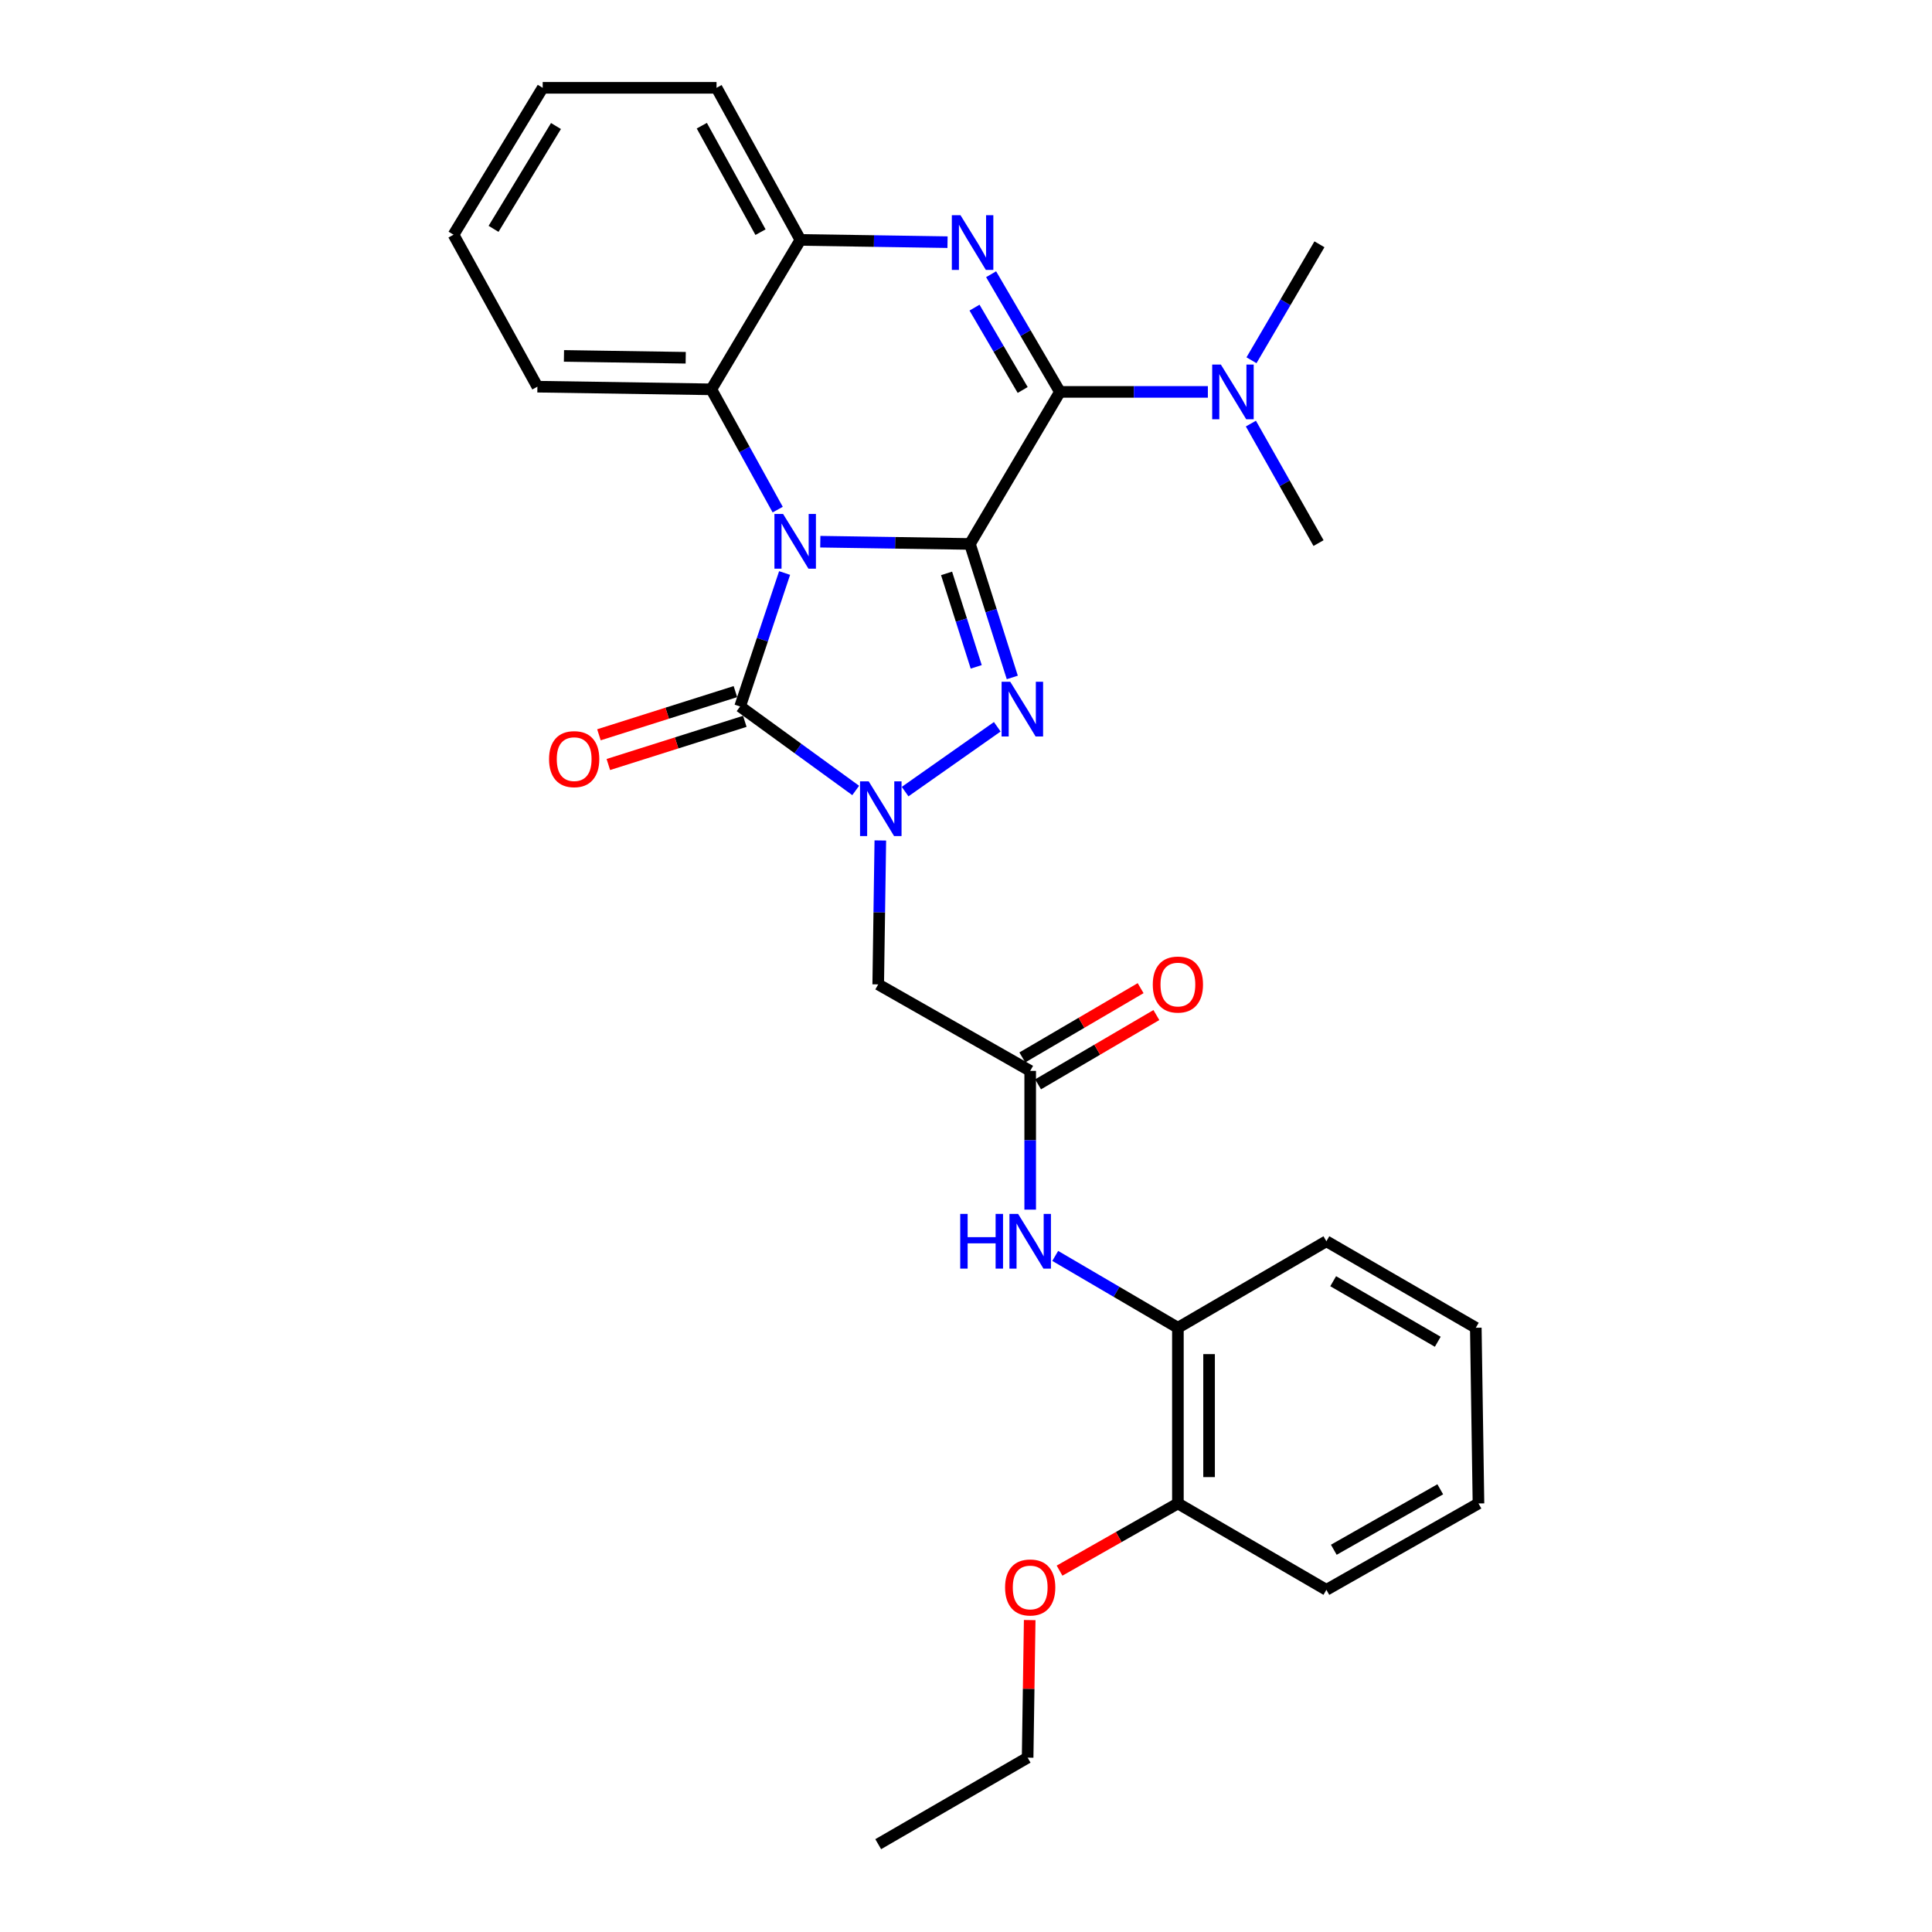 <?xml version='1.0' encoding='iso-8859-1'?>
<svg version='1.1' baseProfile='full'
              xmlns='http://www.w3.org/2000/svg'
                      xmlns:rdkit='http://www.rdkit.org/xml'
                      xmlns:xlink='http://www.w3.org/1999/xlink'
                  xml:space='preserve'
width='1000px' height='1000px' viewBox='0 0 1000 1000'>
<!-- END OF HEADER -->
<rect style='opacity:1.0;fill:#FFFFFF;stroke:none' width='1000' height='1000' x='0' y='0'> </rect>
<path class='bond-0' d='M 502.035,281.545 L 463.309,280.961' style='fill:none;fill-rule:evenodd;stroke:#000000;stroke-width:6px;stroke-linecap:butt;stroke-linejoin:miter;stroke-opacity:1' />
<path class='bond-0' d='M 463.309,280.961 L 424.583,280.378' style='fill:none;fill-rule:evenodd;stroke:#0000FF;stroke-width:6px;stroke-linecap:butt;stroke-linejoin:miter;stroke-opacity:1' />
<path class='bond-1' d='M 502.035,281.545 L 512.998,316.096' style='fill:none;fill-rule:evenodd;stroke:#000000;stroke-width:6px;stroke-linecap:butt;stroke-linejoin:miter;stroke-opacity:1' />
<path class='bond-1' d='M 512.998,316.096 L 523.961,350.647' style='fill:none;fill-rule:evenodd;stroke:#0000FF;stroke-width:6px;stroke-linecap:butt;stroke-linejoin:miter;stroke-opacity:1' />
<path class='bond-1' d='M 489.942,296.791 L 497.616,320.977' style='fill:none;fill-rule:evenodd;stroke:#000000;stroke-width:6px;stroke-linecap:butt;stroke-linejoin:miter;stroke-opacity:1' />
<path class='bond-1' d='M 497.616,320.977 L 505.289,345.162' style='fill:none;fill-rule:evenodd;stroke:#0000FF;stroke-width:6px;stroke-linecap:butt;stroke-linejoin:miter;stroke-opacity:1' />
<path class='bond-4' d='M 502.035,281.545 L 548.611,202.845' style='fill:none;fill-rule:evenodd;stroke:#000000;stroke-width:6px;stroke-linecap:butt;stroke-linejoin:miter;stroke-opacity:1' />
<path class='bond-3' d='M 406.109,296.595 L 394.595,331.132' style='fill:none;fill-rule:evenodd;stroke:#0000FF;stroke-width:6px;stroke-linecap:butt;stroke-linejoin:miter;stroke-opacity:1' />
<path class='bond-3' d='M 394.595,331.132 L 383.08,365.669' style='fill:none;fill-rule:evenodd;stroke:#000000;stroke-width:6px;stroke-linecap:butt;stroke-linejoin:miter;stroke-opacity:1' />
<path class='bond-6' d='M 402.53,263.776 L 385.354,232.647' style='fill:none;fill-rule:evenodd;stroke:#0000FF;stroke-width:6px;stroke-linecap:butt;stroke-linejoin:miter;stroke-opacity:1' />
<path class='bond-6' d='M 385.354,232.647 L 368.179,201.518' style='fill:none;fill-rule:evenodd;stroke:#000000;stroke-width:6px;stroke-linecap:butt;stroke-linejoin:miter;stroke-opacity:1' />
<path class='bond-2' d='M 516.186,376.179 L 468.481,409.733' style='fill:none;fill-rule:evenodd;stroke:#0000FF;stroke-width:6px;stroke-linecap:butt;stroke-linejoin:miter;stroke-opacity:1' />
<path class='bond-7' d='M 455.657,435.017 L 455.11,472.269' style='fill:none;fill-rule:evenodd;stroke:#0000FF;stroke-width:6px;stroke-linecap:butt;stroke-linejoin:miter;stroke-opacity:1' />
<path class='bond-7' d='M 455.11,472.269 L 454.562,509.521' style='fill:none;fill-rule:evenodd;stroke:#000000;stroke-width:6px;stroke-linecap:butt;stroke-linejoin:miter;stroke-opacity:1' />
<path class='bond-29' d='M 442.908,409.144 L 412.994,387.406' style='fill:none;fill-rule:evenodd;stroke:#0000FF;stroke-width:6px;stroke-linecap:butt;stroke-linejoin:miter;stroke-opacity:1' />
<path class='bond-29' d='M 412.994,387.406 L 383.08,365.669' style='fill:none;fill-rule:evenodd;stroke:#000000;stroke-width:6px;stroke-linecap:butt;stroke-linejoin:miter;stroke-opacity:1' />
<path class='bond-12' d='M 380.646,357.976 L 345.327,369.15' style='fill:none;fill-rule:evenodd;stroke:#000000;stroke-width:6px;stroke-linecap:butt;stroke-linejoin:miter;stroke-opacity:1' />
<path class='bond-12' d='M 345.327,369.15 L 310.008,380.325' style='fill:none;fill-rule:evenodd;stroke:#FF0000;stroke-width:6px;stroke-linecap:butt;stroke-linejoin:miter;stroke-opacity:1' />
<path class='bond-12' d='M 385.514,373.362 L 350.195,384.537' style='fill:none;fill-rule:evenodd;stroke:#000000;stroke-width:6px;stroke-linecap:butt;stroke-linejoin:miter;stroke-opacity:1' />
<path class='bond-12' d='M 350.195,384.537 L 314.876,395.711' style='fill:none;fill-rule:evenodd;stroke:#FF0000;stroke-width:6px;stroke-linecap:butt;stroke-linejoin:miter;stroke-opacity:1' />
<path class='bond-5' d='M 548.611,202.845 L 530.804,172.394' style='fill:none;fill-rule:evenodd;stroke:#000000;stroke-width:6px;stroke-linecap:butt;stroke-linejoin:miter;stroke-opacity:1' />
<path class='bond-5' d='M 530.804,172.394 L 512.997,141.943' style='fill:none;fill-rule:evenodd;stroke:#0000FF;stroke-width:6px;stroke-linecap:butt;stroke-linejoin:miter;stroke-opacity:1' />
<path class='bond-5' d='M 529.338,201.856 L 516.873,180.54' style='fill:none;fill-rule:evenodd;stroke:#000000;stroke-width:6px;stroke-linecap:butt;stroke-linejoin:miter;stroke-opacity:1' />
<path class='bond-5' d='M 516.873,180.54 L 504.408,159.225' style='fill:none;fill-rule:evenodd;stroke:#0000FF;stroke-width:6px;stroke-linecap:butt;stroke-linejoin:miter;stroke-opacity:1' />
<path class='bond-11' d='M 548.611,202.845 L 586.9,202.845' style='fill:none;fill-rule:evenodd;stroke:#000000;stroke-width:6px;stroke-linecap:butt;stroke-linejoin:miter;stroke-opacity:1' />
<path class='bond-11' d='M 586.9,202.845 L 625.189,202.845' style='fill:none;fill-rule:evenodd;stroke:#0000FF;stroke-width:6px;stroke-linecap:butt;stroke-linejoin:miter;stroke-opacity:1' />
<path class='bond-8' d='M 490.438,125.346 L 452.359,124.763' style='fill:none;fill-rule:evenodd;stroke:#0000FF;stroke-width:6px;stroke-linecap:butt;stroke-linejoin:miter;stroke-opacity:1' />
<path class='bond-8' d='M 452.359,124.763 L 414.28,124.181' style='fill:none;fill-rule:evenodd;stroke:#000000;stroke-width:6px;stroke-linecap:butt;stroke-linejoin:miter;stroke-opacity:1' />
<path class='bond-17' d='M 368.179,201.518 L 278.156,200.146' style='fill:none;fill-rule:evenodd;stroke:#000000;stroke-width:6px;stroke-linecap:butt;stroke-linejoin:miter;stroke-opacity:1' />
<path class='bond-17' d='M 354.922,185.176 L 291.905,184.216' style='fill:none;fill-rule:evenodd;stroke:#000000;stroke-width:6px;stroke-linecap:butt;stroke-linejoin:miter;stroke-opacity:1' />
<path class='bond-30' d='M 368.179,201.518 L 414.28,124.181' style='fill:none;fill-rule:evenodd;stroke:#000000;stroke-width:6px;stroke-linecap:butt;stroke-linejoin:miter;stroke-opacity:1' />
<path class='bond-9' d='M 454.562,509.521 L 533.226,554.287' style='fill:none;fill-rule:evenodd;stroke:#000000;stroke-width:6px;stroke-linecap:butt;stroke-linejoin:miter;stroke-opacity:1' />
<path class='bond-18' d='M 414.28,124.181 L 370.878,45.455' style='fill:none;fill-rule:evenodd;stroke:#000000;stroke-width:6px;stroke-linecap:butt;stroke-linejoin:miter;stroke-opacity:1' />
<path class='bond-18' d='M 393.637,120.164 L 363.256,65.055' style='fill:none;fill-rule:evenodd;stroke:#000000;stroke-width:6px;stroke-linecap:butt;stroke-linejoin:miter;stroke-opacity:1' />
<path class='bond-10' d='M 533.226,554.287 L 533.226,590.197' style='fill:none;fill-rule:evenodd;stroke:#000000;stroke-width:6px;stroke-linecap:butt;stroke-linejoin:miter;stroke-opacity:1' />
<path class='bond-10' d='M 533.226,590.197 L 533.226,626.107' style='fill:none;fill-rule:evenodd;stroke:#0000FF;stroke-width:6px;stroke-linecap:butt;stroke-linejoin:miter;stroke-opacity:1' />
<path class='bond-14' d='M 537.304,561.25 L 567.921,543.322' style='fill:none;fill-rule:evenodd;stroke:#000000;stroke-width:6px;stroke-linecap:butt;stroke-linejoin:miter;stroke-opacity:1' />
<path class='bond-14' d='M 567.921,543.322 L 598.538,525.394' style='fill:none;fill-rule:evenodd;stroke:#FF0000;stroke-width:6px;stroke-linecap:butt;stroke-linejoin:miter;stroke-opacity:1' />
<path class='bond-14' d='M 529.149,547.323 L 559.766,529.395' style='fill:none;fill-rule:evenodd;stroke:#000000;stroke-width:6px;stroke-linecap:butt;stroke-linejoin:miter;stroke-opacity:1' />
<path class='bond-14' d='M 559.766,529.395 L 590.384,511.467' style='fill:none;fill-rule:evenodd;stroke:#FF0000;stroke-width:6px;stroke-linecap:butt;stroke-linejoin:miter;stroke-opacity:1' />
<path class='bond-13' d='M 546.181,650.059 L 577.929,668.653' style='fill:none;fill-rule:evenodd;stroke:#0000FF;stroke-width:6px;stroke-linecap:butt;stroke-linejoin:miter;stroke-opacity:1' />
<path class='bond-13' d='M 577.929,668.653 L 609.676,687.246' style='fill:none;fill-rule:evenodd;stroke:#000000;stroke-width:6px;stroke-linecap:butt;stroke-linejoin:miter;stroke-opacity:1' />
<path class='bond-19' d='M 647.765,186.471 L 665.354,156.46' style='fill:none;fill-rule:evenodd;stroke:#0000FF;stroke-width:6px;stroke-linecap:butt;stroke-linejoin:miter;stroke-opacity:1' />
<path class='bond-19' d='M 665.354,156.46 L 682.942,126.45' style='fill:none;fill-rule:evenodd;stroke:#000000;stroke-width:6px;stroke-linecap:butt;stroke-linejoin:miter;stroke-opacity:1' />
<path class='bond-20' d='M 647.457,219.253 L 664.962,250.175' style='fill:none;fill-rule:evenodd;stroke:#0000FF;stroke-width:6px;stroke-linecap:butt;stroke-linejoin:miter;stroke-opacity:1' />
<path class='bond-20' d='M 664.962,250.175 L 682.467,281.097' style='fill:none;fill-rule:evenodd;stroke:#000000;stroke-width:6px;stroke-linecap:butt;stroke-linejoin:miter;stroke-opacity:1' />
<path class='bond-15' d='M 609.676,687.246 L 609.676,778.184' style='fill:none;fill-rule:evenodd;stroke:#000000;stroke-width:6px;stroke-linecap:butt;stroke-linejoin:miter;stroke-opacity:1' />
<path class='bond-15' d='M 625.814,700.887 L 625.814,764.543' style='fill:none;fill-rule:evenodd;stroke:#000000;stroke-width:6px;stroke-linecap:butt;stroke-linejoin:miter;stroke-opacity:1' />
<path class='bond-21' d='M 609.676,687.246 L 686.538,642.472' style='fill:none;fill-rule:evenodd;stroke:#000000;stroke-width:6px;stroke-linecap:butt;stroke-linejoin:miter;stroke-opacity:1' />
<path class='bond-16' d='M 609.676,778.184 L 579.05,795.571' style='fill:none;fill-rule:evenodd;stroke:#000000;stroke-width:6px;stroke-linecap:butt;stroke-linejoin:miter;stroke-opacity:1' />
<path class='bond-16' d='M 579.05,795.571 L 548.424,812.958' style='fill:none;fill-rule:evenodd;stroke:#FF0000;stroke-width:6px;stroke-linecap:butt;stroke-linejoin:miter;stroke-opacity:1' />
<path class='bond-22' d='M 609.676,778.184 L 686.538,822.895' style='fill:none;fill-rule:evenodd;stroke:#000000;stroke-width:6px;stroke-linecap:butt;stroke-linejoin:miter;stroke-opacity:1' />
<path class='bond-23' d='M 532.971,838.55 L 532.435,874.152' style='fill:none;fill-rule:evenodd;stroke:#FF0000;stroke-width:6px;stroke-linecap:butt;stroke-linejoin:miter;stroke-opacity:1' />
<path class='bond-23' d='M 532.435,874.152 L 531.899,909.753' style='fill:none;fill-rule:evenodd;stroke:#000000;stroke-width:6px;stroke-linecap:butt;stroke-linejoin:miter;stroke-opacity:1' />
<path class='bond-24' d='M 278.156,200.146 L 234.745,121.483' style='fill:none;fill-rule:evenodd;stroke:#000000;stroke-width:6px;stroke-linecap:butt;stroke-linejoin:miter;stroke-opacity:1' />
<path class='bond-25' d='M 370.878,45.455 L 280.899,45.455' style='fill:none;fill-rule:evenodd;stroke:#000000;stroke-width:6px;stroke-linecap:butt;stroke-linejoin:miter;stroke-opacity:1' />
<path class='bond-27' d='M 686.538,642.472 L 763.875,687.246' style='fill:none;fill-rule:evenodd;stroke:#000000;stroke-width:6px;stroke-linecap:butt;stroke-linejoin:miter;stroke-opacity:1' />
<path class='bond-27' d='M 690.052,663.154 L 744.188,694.496' style='fill:none;fill-rule:evenodd;stroke:#000000;stroke-width:6px;stroke-linecap:butt;stroke-linejoin:miter;stroke-opacity:1' />
<path class='bond-32' d='M 686.538,822.895 L 765.255,778.184' style='fill:none;fill-rule:evenodd;stroke:#000000;stroke-width:6px;stroke-linecap:butt;stroke-linejoin:miter;stroke-opacity:1' />
<path class='bond-32' d='M 690.375,802.156 L 745.477,770.858' style='fill:none;fill-rule:evenodd;stroke:#000000;stroke-width:6px;stroke-linecap:butt;stroke-linejoin:miter;stroke-opacity:1' />
<path class='bond-26' d='M 531.899,909.753 L 454.562,954.545' style='fill:none;fill-rule:evenodd;stroke:#000000;stroke-width:6px;stroke-linecap:butt;stroke-linejoin:miter;stroke-opacity:1' />
<path class='bond-31' d='M 234.745,121.483 L 280.899,45.455' style='fill:none;fill-rule:evenodd;stroke:#000000;stroke-width:6px;stroke-linecap:butt;stroke-linejoin:miter;stroke-opacity:1' />
<path class='bond-31' d='M 255.463,118.453 L 287.771,65.233' style='fill:none;fill-rule:evenodd;stroke:#000000;stroke-width:6px;stroke-linecap:butt;stroke-linejoin:miter;stroke-opacity:1' />
<path class='bond-28' d='M 763.875,687.246 L 765.255,778.184' style='fill:none;fill-rule:evenodd;stroke:#000000;stroke-width:6px;stroke-linecap:butt;stroke-linejoin:miter;stroke-opacity:1' />
<path  class='atom-1' d='M 405.322 266.022
L 414.602 281.022
Q 415.522 282.502, 417.002 285.182
Q 418.482 287.862, 418.562 288.022
L 418.562 266.022
L 422.322 266.022
L 422.322 294.342
L 418.442 294.342
L 408.482 277.942
Q 407.322 276.022, 406.082 273.822
Q 404.882 271.622, 404.522 270.942
L 404.522 294.342
L 400.842 294.342
L 400.842 266.022
L 405.322 266.022
' fill='#0000FF'/>
<path  class='atom-2' d='M 522.905 352.89
L 532.185 367.89
Q 533.105 369.37, 534.585 372.05
Q 536.065 374.73, 536.145 374.89
L 536.145 352.89
L 539.905 352.89
L 539.905 381.21
L 536.025 381.21
L 526.065 364.81
Q 524.905 362.89, 523.665 360.69
Q 522.465 358.49, 522.105 357.81
L 522.105 381.21
L 518.425 381.21
L 518.425 352.89
L 522.905 352.89
' fill='#0000FF'/>
<path  class='atom-3' d='M 449.638 404.424
L 458.918 419.424
Q 459.838 420.904, 461.318 423.584
Q 462.798 426.264, 462.878 426.424
L 462.878 404.424
L 466.638 404.424
L 466.638 432.744
L 462.758 432.744
L 452.798 416.344
Q 451.638 414.424, 450.398 412.224
Q 449.198 410.024, 448.838 409.344
L 448.838 432.744
L 445.158 432.744
L 445.158 404.424
L 449.638 404.424
' fill='#0000FF'/>
<path  class='atom-6' d='M 497.147 111.384
L 506.427 126.384
Q 507.347 127.864, 508.827 130.544
Q 510.307 133.224, 510.387 133.384
L 510.387 111.384
L 514.147 111.384
L 514.147 139.704
L 510.267 139.704
L 500.307 123.304
Q 499.147 121.384, 497.907 119.184
Q 496.707 116.984, 496.347 116.304
L 496.347 139.704
L 492.667 139.704
L 492.667 111.384
L 497.147 111.384
' fill='#0000FF'/>
<path  class='atom-11' d='M 497.006 628.312
L 500.846 628.312
L 500.846 640.352
L 515.326 640.352
L 515.326 628.312
L 519.166 628.312
L 519.166 656.632
L 515.326 656.632
L 515.326 643.552
L 500.846 643.552
L 500.846 656.632
L 497.006 656.632
L 497.006 628.312
' fill='#0000FF'/>
<path  class='atom-11' d='M 526.966 628.312
L 536.246 643.312
Q 537.166 644.792, 538.646 647.472
Q 540.126 650.152, 540.206 650.312
L 540.206 628.312
L 543.966 628.312
L 543.966 656.632
L 540.086 656.632
L 530.126 640.232
Q 528.966 638.312, 527.726 636.112
Q 526.526 633.912, 526.166 633.232
L 526.166 656.632
L 522.486 656.632
L 522.486 628.312
L 526.966 628.312
' fill='#0000FF'/>
<path  class='atom-12' d='M 631.908 188.685
L 641.188 203.685
Q 642.108 205.165, 643.588 207.845
Q 645.068 210.525, 645.148 210.685
L 645.148 188.685
L 648.908 188.685
L 648.908 217.005
L 645.028 217.005
L 635.068 200.605
Q 633.908 198.685, 632.668 196.485
Q 631.468 194.285, 631.108 193.605
L 631.108 217.005
L 627.428 217.005
L 627.428 188.685
L 631.908 188.685
' fill='#0000FF'/>
<path  class='atom-13' d='M 284.19 392.924
Q 284.19 386.124, 287.55 382.324
Q 290.91 378.524, 297.19 378.524
Q 303.47 378.524, 306.83 382.324
Q 310.19 386.124, 310.19 392.924
Q 310.19 399.804, 306.79 403.724
Q 303.39 407.604, 297.19 407.604
Q 290.95 407.604, 287.55 403.724
Q 284.19 399.844, 284.19 392.924
M 297.19 404.404
Q 301.51 404.404, 303.83 401.524
Q 306.19 398.604, 306.19 392.924
Q 306.19 387.364, 303.83 384.564
Q 301.51 381.724, 297.19 381.724
Q 292.87 381.724, 290.51 384.524
Q 288.19 387.324, 288.19 392.924
Q 288.19 398.644, 290.51 401.524
Q 292.87 404.404, 297.19 404.404
' fill='#FF0000'/>
<path  class='atom-15' d='M 596.676 509.601
Q 596.676 502.801, 600.036 499.001
Q 603.396 495.201, 609.676 495.201
Q 615.956 495.201, 619.316 499.001
Q 622.676 502.801, 622.676 509.601
Q 622.676 516.481, 619.276 520.401
Q 615.876 524.281, 609.676 524.281
Q 603.436 524.281, 600.036 520.401
Q 596.676 516.521, 596.676 509.601
M 609.676 521.081
Q 613.996 521.081, 616.316 518.201
Q 618.676 515.281, 618.676 509.601
Q 618.676 504.041, 616.316 501.241
Q 613.996 498.401, 609.676 498.401
Q 605.356 498.401, 602.996 501.201
Q 600.676 504.001, 600.676 509.601
Q 600.676 515.321, 602.996 518.201
Q 605.356 521.081, 609.676 521.081
' fill='#FF0000'/>
<path  class='atom-17' d='M 520.226 821.666
Q 520.226 814.866, 523.586 811.066
Q 526.946 807.266, 533.226 807.266
Q 539.506 807.266, 542.866 811.066
Q 546.226 814.866, 546.226 821.666
Q 546.226 828.546, 542.826 832.466
Q 539.426 836.346, 533.226 836.346
Q 526.986 836.346, 523.586 832.466
Q 520.226 828.586, 520.226 821.666
M 533.226 833.146
Q 537.546 833.146, 539.866 830.266
Q 542.226 827.346, 542.226 821.666
Q 542.226 816.106, 539.866 813.306
Q 537.546 810.466, 533.226 810.466
Q 528.906 810.466, 526.546 813.266
Q 524.226 816.066, 524.226 821.666
Q 524.226 827.386, 526.546 830.266
Q 528.906 833.146, 533.226 833.146
' fill='#FF0000'/>
</svg>
